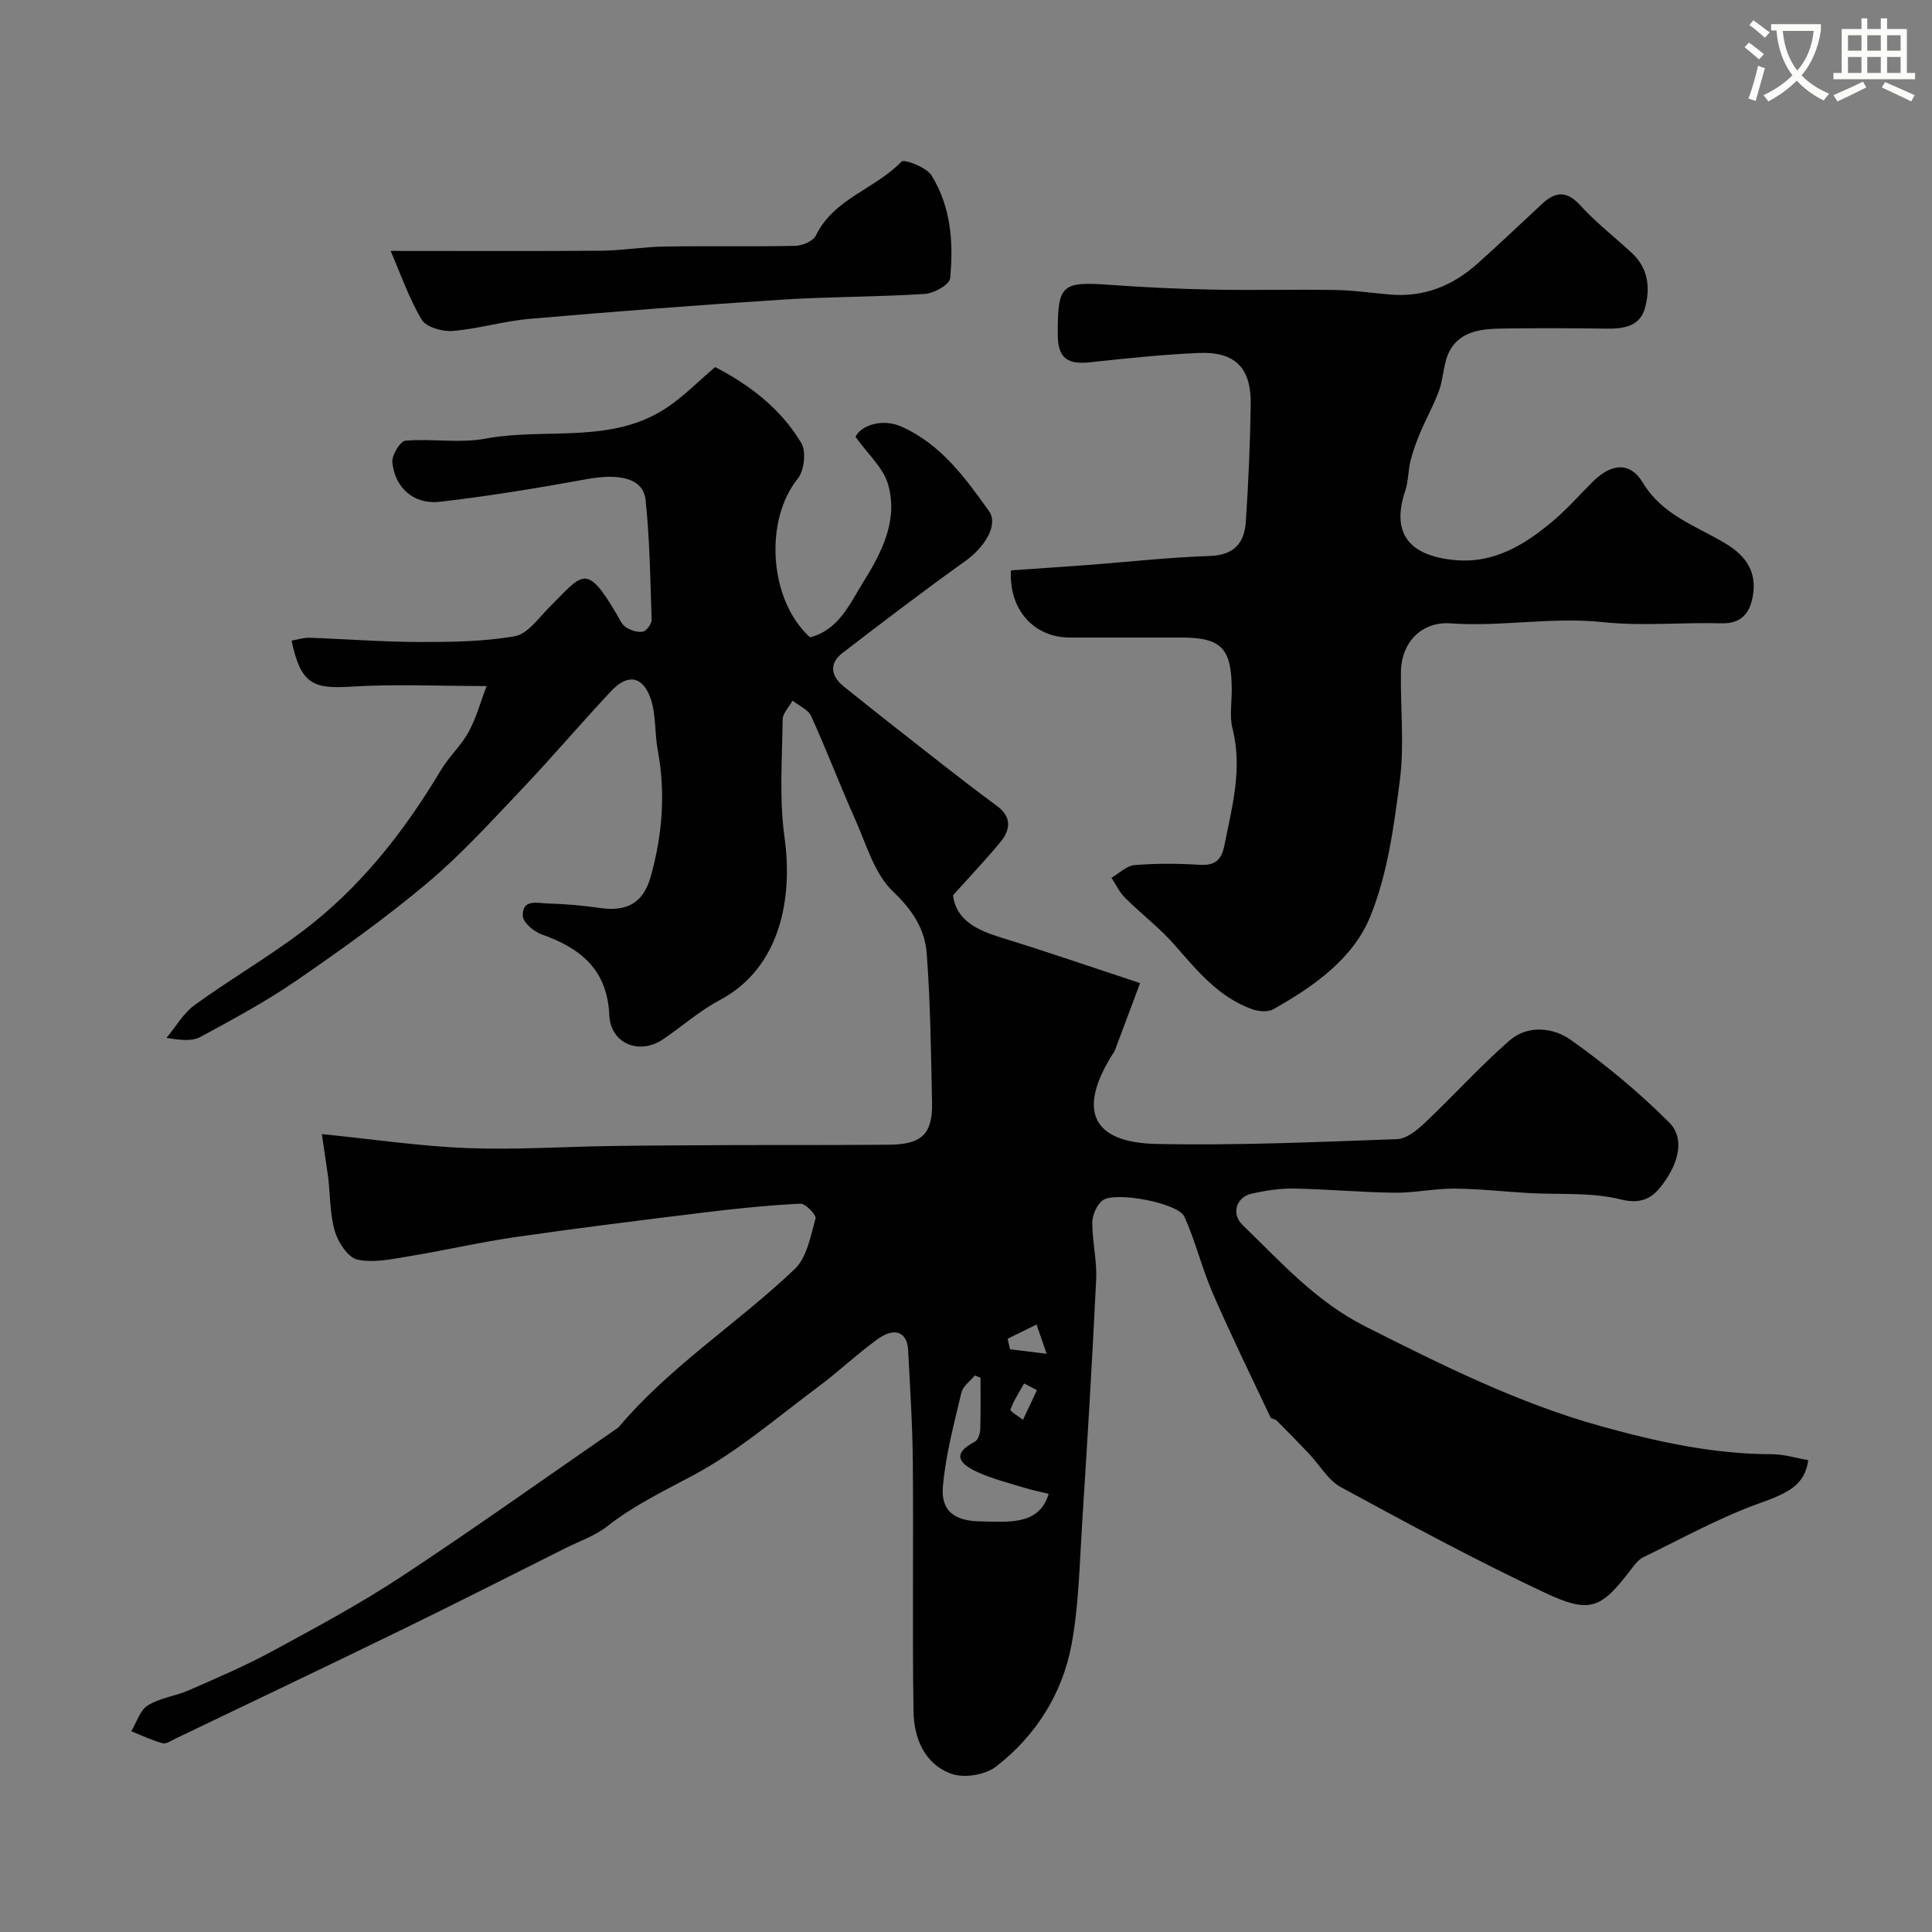 <svg enable-background="new 0 0 400 400" viewBox="0 0 400 400" xmlns="http://www.w3.org/2000/svg"><rect x="0" y="0" width="400" height="400" fill="#808080" stroke="none"/><path d="m362.1 8.8c1.1.8 2.1 1.6 3.1 2.4l-1 1.1c-1.3-1.1-2.3-2-3-2.5zm1.9 4.8c.5.2.9.4 1.4.5-.6 2.3-1.3 4.5-1.9 6.8l-1.5-.5c.8-2.1 1.4-4.3 2-6.8zm-1-9.4c1.3.9 2.4 1.8 3.4 2.5l-1 1.1c-1.4-1.2-2.4-2.1-3.2-2.6zm3.7 2.2v-1.4h10.3v1.2c-.5 3.6-1.8 6.8-4 9.4 1.5 1.6 3.4 2.8 5.7 3.8-.3.4-.7.8-1.1 1.4-2.3-1.1-4.1-2.5-5.6-4.1-1.6 1.6-3.6 3.1-5.9 4.3-.3-.5-.7-.9-1-1.3 2.4-1.1 4.4-2.5 6-4.1-1.9-2.5-3-5.6-3.3-9.3h-1.1zm8.8 0h-6.4c.3 3.3 1.3 6 3 8.2 2-2.2 3.1-5.1 3.4-8.2z" fill="#fbfcfa"/><path d="m385.3 3.8h1.3v2.2h2.8v-2.2h1.3v2.2h4.1v9.1h1.7v1.3h-16.9v-1.3h1.7v-9.1h4.1v-2.2zm.4 13.1.7 1.2c-1.8.9-3.8 1.9-6 2.9-.2-.4-.5-.8-.8-1.3 2.3-1 4.3-1.9 6.1-2.8zm-3.1-6.4h2.8v-3.2h-2.8zm0 4.6h2.8v-3.3h-2.8zm4-4.6h2.8v-3.2h-2.8zm0 4.6h2.8v-3.3h-2.8zm3.7 1.9c2.1.9 4.1 1.8 6.1 2.7l-.7 1.3c-2.2-1.1-4.2-2-6.1-2.9zm3.2-9.7h-2.8v3.2h2.8zm-2.8 7.8h2.8v-3.3h-2.8z" fill="#fbfcfa"/><g fill="#010102"><path d="m66.63 234.8c10.79 1.09 20.4 2.52 30.06 2.9 9.92.39 19.88-.29 29.82-.43 8.48-.12 16.97-.15 25.45-.19 4.7-.03 9.41 0 14.11-.01 6-.01 12-.02 18-.07 6.78-.06 9.04-2.19 8.9-8.79-.22-10.26-.33-20.54-1.1-30.77-.38-5.01-2.89-8.99-6.95-12.83-3.87-3.66-5.54-9.76-7.85-14.93-3.17-7.08-5.91-14.35-9.12-21.4-.62-1.37-2.54-2.16-3.86-3.22-.72 1.31-2.04 2.61-2.05 3.92-.1 8.17-.73 16.46.4 24.49 1.69 12.12-.65 26.85-13.49 33.63-4.15 2.2-7.75 5.43-11.68 8.08-4.9 3.31-10.86.92-11.12-5-.43-9.45-5.94-13.88-13.99-16.72-1.62-.57-3.85-2.45-3.92-3.81-.17-3.62 3.1-2.65 5.2-2.59 3.6.1 7.22.41 10.79.93 5.48.8 8.93-.98 10.47-6.42 2.44-8.63 3.14-17.41 1.47-26.32-.66-3.52-.31-7.33-1.47-10.64-1.64-4.68-4.76-5.16-8.16-1.54-6.33 6.74-12.3 13.81-18.67 20.5-6.29 6.62-12.48 13.44-19.45 19.29-8.62 7.24-17.83 13.81-27.11 20.2-6.3 4.33-13.09 7.98-19.82 11.63-1.71.92-4.04.69-7.02.19 1.93-2.31 3.5-5.12 5.87-6.83 7.26-5.26 15.06-9.8 22.21-15.18 11.97-9.01 21.08-20.61 28.74-33.43 1.67-2.79 4.2-5.08 5.74-7.92 1.63-3.01 2.54-6.4 3.7-9.48-10.06 0-19.15-.45-28.17.13-7.96.51-10.33-.75-12.19-9.53 1.24-.21 2.46-.64 3.67-.6 7.6.26 15.2.86 22.8.88 6.6.01 13.29-.07 19.75-1.2 2.62-.46 4.86-3.69 7.05-5.89 7.03-7.06 7.69-9.41 13.99 1.25.58.98 1.06 2.19 1.94 2.77.99.66 2.45 1.13 3.55.92.76-.15 1.81-1.63 1.79-2.49-.26-8.25-.39-16.53-1.24-24.73-.46-4.48-5.25-5.62-12.19-4.35-10.1 1.84-20.25 3.52-30.44 4.69-5.37.61-9.3-2.91-9.81-8.19-.14-1.46 1.64-4.37 2.72-4.46 5.49-.47 11.19.58 16.53-.42 12.56-2.36 26.22 1.29 37.74-6.53 3.39-2.3 6.31-5.28 9.84-8.29 7.09 3.65 13.59 8.58 17.85 15.75 1.04 1.75.6 5.69-.74 7.35-6.99 8.63-5.97 25.18 2.54 32.85 5.93-1.52 8.22-6.92 10.96-11.33 3.81-6.11 7.41-12.92 5.16-20.45-1.01-3.38-4.14-6.13-6.7-9.72.94-2.19 5.33-3.98 9.52-2.12 8.08 3.59 13.2 10.58 18.1 17.48 2.06 2.89-.99 7.55-4.81 10.29-8.64 6.17-17.08 12.61-25.5 19.08-2.85 2.19-2.41 4.81.21 6.91 6.64 5.35 13.35 10.6 20.06 15.85 3.86 3.02 7.75 6.01 11.7 8.92 3.09 2.28 2.82 4.92.72 7.47-3 3.64-6.26 7.06-9.82 11.02.65 5.2 4.98 7.24 10.1 8.81 9.15 2.81 18.2 5.94 28.63 9.38-1.83 4.89-3.55 9.5-5.28 14.11-.06.15-.2.27-.28.41-7.46 11.69-4.56 18.5 8.96 18.78 16.59.35 33.2-.4 49.79-.99 1.97-.07 4.15-1.85 5.75-3.36 5.92-5.6 11.4-11.68 17.52-17.04 3.79-3.31 9.07-2.74 12.72-.15 7.2 5.12 14.11 10.83 20.35 17.08 3.31 3.31 1.83 8.18-.69 11.91-2.12 3.14-4.31 5.29-9.31 4.04-6.14-1.54-12.8-.95-19.23-1.33-5.1-.3-10.2-.88-15.3-.91-4.1-.02-8.2.9-12.3.85-6.94-.08-13.87-.74-20.8-.86-2.92-.05-5.89.41-8.76 1.04-3.23.71-4.33 4.18-1.91 6.51 7.92 7.63 15.08 15.79 25.41 21 15.9 8.01 31.68 15.91 48.92 20.69 11.57 3.2 23.16 5.75 35.24 5.76 2.52 0 5.05.8 7.54 1.23-.71 5.13-4.11 6.78-10.04 8.9-8.32 2.98-16.14 7.33-24.13 11.21-.99.48-1.77 1.53-2.47 2.45-6.23 8.15-8.43 9.33-17.85 4.91-14.35-6.74-28.32-14.3-42.26-21.87-2.67-1.45-4.4-4.6-6.61-6.93-2.2-2.32-4.44-4.62-6.71-6.88-.32-.33-1.11-.32-1.27-.66-4.03-8.53-8.18-17.01-11.94-25.66-2.25-5.17-3.57-10.75-5.88-15.88-1.28-2.83-14.37-5.32-16.94-3.37-1.21.92-2.12 3.02-2.13 4.59-.02 3.93.99 7.89.8 11.8-.82 16.98-1.85 33.95-2.93 50.91-.52 8.21-.67 16.51-2.15 24.56-1.9 10.25-7.38 18.95-15.63 25.35-2.21 1.71-6.52 2.45-9.15 1.54-5.68-1.97-7.88-7.4-7.96-13.02-.26-17.16.01-34.33-.14-51.49-.07-7.77-.57-15.54-.98-23.3-.2-3.7-2.78-4.76-6.29-2.23-4.25 3.06-8.07 6.72-12.28 9.85-8.48 6.31-16.61 13.36-25.84 18.31-6.16 3.3-12.36 6.26-17.9 10.62-2.5 1.96-5.7 3.04-8.59 4.49-11.3 5.65-22.56 11.38-33.92 16.91-15.57 7.59-31.22 15.04-46.84 22.53-.88.42-1.94 1.18-2.7.97-2.21-.61-4.32-1.62-6.46-2.48 1.09-1.83 1.77-4.33 3.38-5.33 2.53-1.58 5.78-1.96 8.58-3.18 5.76-2.53 11.58-5.01 17.1-8 9.03-4.9 18.13-9.77 26.7-15.41 15.12-9.95 29.87-20.48 44.77-30.76.14-.09.29-.18.39-.3 10.63-12.62 24.63-21.46 36.44-32.73 2.52-2.4 3.27-6.82 4.3-10.46.2-.72-2.08-3.11-3.13-3.06-6.54.32-13.08.98-19.59 1.78-13.11 1.6-26.21 3.23-39.28 5.11-7.41 1.07-14.73 2.78-22.12 3.99-3.55.58-7.35 1.43-10.72.7-1.94-.42-3.99-3.54-4.67-5.83-1.06-3.57-.95-7.49-1.4-11.25-.38-2.75-.81-5.44-1.31-8.91zm150.49 74.48c-1.83-.45-3.52-.78-5.16-1.29-3.22-.99-6.53-1.82-9.58-3.21-3.42-1.55-5.66-3.65-.55-6.29.65-.34 1.09-1.65 1.12-2.53.12-3.57.05-7.14.05-10.71-.39-.16-.78-.32-1.17-.48-.96 1.18-2.47 2.22-2.78 3.55-1.52 6.47-3.29 12.96-3.84 19.54-.42 5.06 2.53 7.08 7.87 7.13 2.17.02 4.35.18 6.49-.04 3.34-.34 6.28-1.49 7.55-5.67zm-8.5-32.11c.16.73.33 1.46.49 2.18 2.13.26 4.25.52 7.59.94-.92-2.67-1.51-4.36-2.1-6.06-1.99.98-3.99 1.96-5.98 2.94zm6.07 10.65c-.88-.46-1.77-.93-2.65-1.39-1 1.79-2.16 3.51-2.84 5.41-.12.34 1.68 1.39 2.6 2.11.96-2.05 1.93-4.09 2.89-6.13z"/><path d="m209.3 118.09c5.15-.36 10.37-.7 15.58-1.09 8.53-.64 17.04-1.61 25.58-1.89 5.08-.16 7.19-2.72 7.48-7.14.53-8.09.9-16.19 1.01-24.29.1-7.54-3.25-10.92-10.74-10.6-7.54.32-15.07 1.12-22.58 1.93-4.71.51-6.6-.94-6.63-5.69 0-.17 0-.33 0-.5-.02-9.86.85-10.56 10.71-9.85 7.08.51 14.18.85 21.28.99 8.49.17 16.99-.06 25.49.08 3.77.06 7.53.62 11.3.94 6.95.6 12.91-1.77 18.02-6.32 4.57-4.07 9-8.29 13.48-12.46 2.75-2.56 5.09-2.77 7.91.33 3.26 3.57 7.14 6.58 10.7 9.88 3.41 3.17 3.81 7.29 2.68 11.38-1.06 3.82-4.44 4.3-7.97 4.25-7.19-.1-14.39-.12-21.58-.02-4.15.06-8.53.47-10.8 4.46-1.37 2.42-1.3 5.62-2.26 8.32-1.06 2.97-2.64 5.75-3.87 8.66-.81 1.91-1.54 3.87-2.04 5.87-.52 2.05-.44 4.26-1.1 6.24-3 8.93.85 13.52 10.3 14.39 8.14.75 14.53-3.23 20.38-8.18 2.91-2.47 5.45-5.38 8.17-8.08 3.74-3.71 7.65-4.21 10.32.22 4.15 6.88 11.23 9 17.31 12.72 4.2 2.57 6.25 5.84 5.51 10.56-.55 3.5-2.21 5.97-6.54 5.85-8.16-.23-16.4.62-24.47-.24-10.61-1.13-21.08 1-31.64.25-5.94-.42-10.14 3.92-10.24 9.96-.13 7.49.73 15.09-.22 22.47-1.23 9.6-2.55 19.55-6.18 28.38-3.57 8.68-11.73 14.42-20.02 19.08-1.13.64-3.08.47-4.41-.01-6.92-2.49-11.37-7.98-16.04-13.31-3.08-3.52-6.89-6.4-10.23-9.72-1.17-1.16-1.91-2.77-2.84-4.17 1.6-.92 3.14-2.5 4.8-2.63 4.47-.37 9-.34 13.48-.06 3.13.2 4.5-1 5.09-3.93 1.59-8.02 3.82-15.93 1.7-24.27-.64-2.51-.16-5.31-.16-7.97-.01-8.72-2.12-10.89-10.57-10.89-7.66 0-15.33 0-22.99 0-7.37.01-12.61-5.76-12.16-13.9z"/><path d="m80.88 51.95c14.77 0 29.14.07 43.5-.04 4.43-.04 8.85-.8 13.29-.87 8.99-.14 17.98.05 26.96-.14 1.48-.03 3.72-.97 4.28-2.13 3.71-7.67 12.3-9.64 17.72-15.3.56-.59 5.17 1.14 6.22 2.84 4.04 6.47 4.59 13.95 3.86 21.34-.12 1.27-3.34 3.08-5.22 3.2-9.9.64-19.85.56-29.75 1.2-17.39 1.12-34.78 2.47-52.14 3.97-5.33.46-10.56 2.07-15.89 2.5-2.13.17-5.48-.78-6.4-2.34-2.69-4.52-4.44-9.62-6.43-14.23z"/></g></svg>